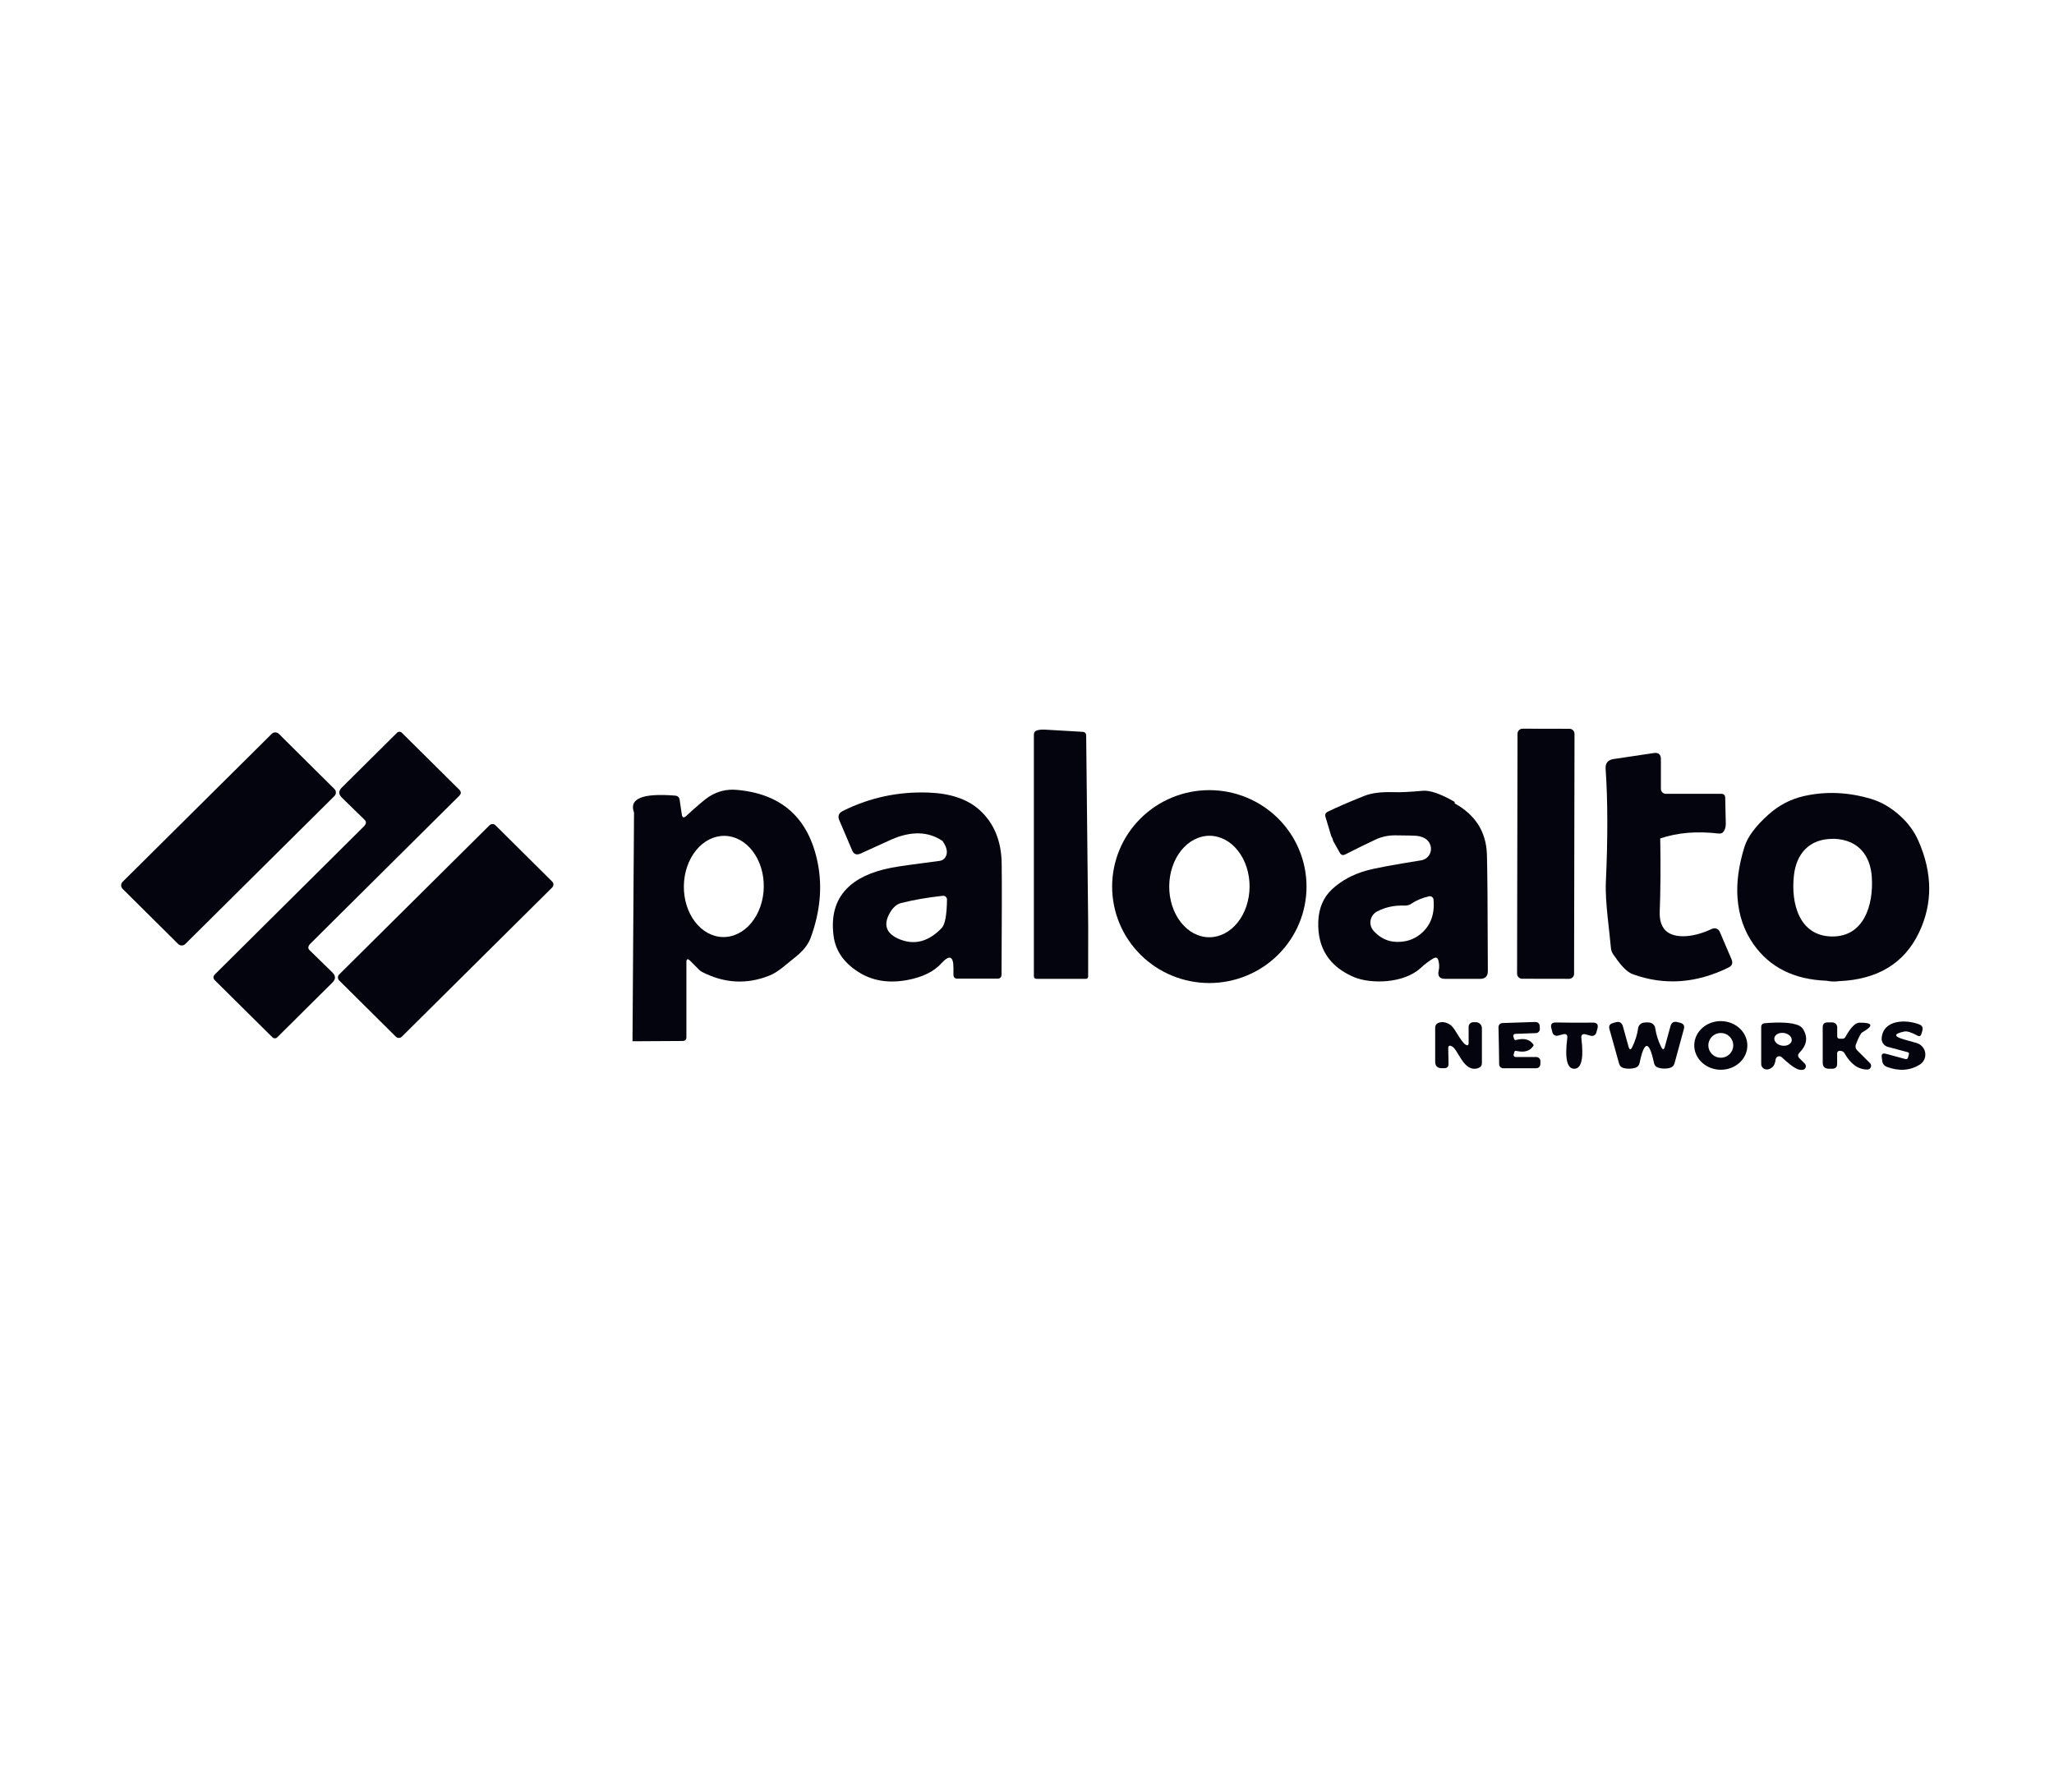 <svg xmlns="http://www.w3.org/2000/svg" width="149" height="130" viewBox="0 0 149 130" fill="none"><path d="M75.951 52.934L78.529 53.085C78.701 53.095 78.789 53.188 78.793 53.362L78.94 67.203L78.935 70.847C78.935 70.888 78.918 70.928 78.89 70.958C78.861 70.987 78.823 71.003 78.782 71.003H75.21C75.069 71.003 74.999 70.932 74.999 70.789V53.288C74.999 53.125 75.078 53.02 75.236 52.975C75.425 52.923 75.664 52.909 75.951 52.934Z" fill="#04040E"></path><path d="M113.849 52.864L110.45 52.858C110.247 52.858 110.082 53.021 110.082 53.223L110.051 70.63C110.051 70.832 110.215 70.996 110.419 70.996L113.817 71.002C114.021 71.002 114.186 70.839 114.186 70.637L114.217 53.23C114.217 53.028 114.053 52.864 113.849 52.864Z" fill="#04040E"></path><path d="M19.713 53.23L8.894 63.966C8.753 64.107 8.753 64.335 8.894 64.475L12.927 68.477C13.069 68.618 13.299 68.618 13.441 68.477L24.259 57.742C24.401 57.601 24.401 57.373 24.259 57.232L20.227 53.23C20.085 53.09 19.855 53.09 19.713 53.23Z" fill="#04040E"></path><path d="M23.306 63.016C25.348 60.994 26.387 59.96 26.426 59.915C26.573 59.744 26.584 59.598 26.458 59.476L24.8 57.858C24.551 57.614 24.55 57.37 24.795 57.127L28.799 53.153C28.822 53.13 28.849 53.112 28.88 53.099C28.91 53.087 28.942 53.08 28.975 53.08C29.008 53.08 29.041 53.087 29.071 53.099C29.101 53.112 29.128 53.13 29.151 53.153L33.313 57.278C33.464 57.428 33.464 57.577 33.313 57.727C28.308 62.701 25.739 65.252 25.605 65.381C23.564 67.403 22.524 68.437 22.485 68.482C22.338 68.653 22.328 68.799 22.454 68.921L24.111 70.539C24.36 70.783 24.362 71.027 24.116 71.27L20.113 75.243C20.09 75.267 20.062 75.285 20.032 75.298C20.002 75.31 19.969 75.317 19.936 75.317C19.903 75.317 19.871 75.31 19.841 75.298C19.81 75.285 19.783 75.267 19.76 75.243L15.598 71.119C15.447 70.969 15.447 70.82 15.598 70.67C20.607 65.696 23.176 63.145 23.306 63.016Z" fill="#04040E"></path><path d="M125.187 59.565C125.208 59.86 125.17 60.092 125.072 60.259C124.984 60.416 124.849 60.483 124.666 60.462C123.092 60.278 121.681 60.396 120.436 60.818C120.471 62.798 120.459 64.568 120.399 66.127C120.357 67.307 120.915 67.903 122.073 67.913C122.714 67.916 123.423 67.737 124.198 67.375C124.249 67.352 124.303 67.338 124.359 67.336C124.414 67.334 124.469 67.343 124.521 67.362C124.573 67.382 124.62 67.412 124.659 67.45C124.699 67.488 124.73 67.534 124.751 67.584L125.608 69.584C125.724 69.859 125.647 70.061 125.377 70.189C123.041 71.334 120.733 71.495 118.453 70.67C117.842 70.445 117.337 69.657 117.032 69.234C116.93 69.095 116.873 68.938 116.859 68.764C116.769 67.678 116.427 65.37 116.49 64.028C116.638 60.805 116.632 58.052 116.474 55.769C116.446 55.358 116.639 55.121 117.053 55.059L119.963 54.625C120.31 54.573 120.484 54.721 120.484 55.069V57.225C120.484 57.32 120.521 57.41 120.588 57.477C120.656 57.543 120.747 57.581 120.841 57.581H124.856C125.045 57.581 125.143 57.675 125.15 57.862L125.187 59.565Z" fill="#04040E"></path><path d="M45.883 75.531L45.993 58.939C45.611 57.929 46.603 57.52 48.971 57.712C49.164 57.729 49.275 57.832 49.303 58.02L49.46 59.085C49.495 59.315 49.599 59.351 49.771 59.195C50.606 58.429 51.161 57.959 51.439 57.785C52.049 57.395 52.714 57.232 53.433 57.294C56.726 57.576 58.692 59.364 59.331 62.656C59.66 64.365 59.49 66.144 58.82 67.992C58.638 68.493 58.285 68.953 57.763 69.371C57.042 69.945 56.447 70.514 55.832 70.759C54.19 71.421 52.559 71.337 50.939 70.509C50.858 70.467 50.785 70.413 50.718 70.347L50.06 69.689C49.881 69.515 49.792 69.552 49.792 69.799V75.234C49.792 75.415 49.701 75.507 49.518 75.51L45.883 75.531ZM52.449 67.971C53.217 67.983 53.961 67.608 54.515 66.928C55.07 66.248 55.39 65.319 55.405 64.346C55.421 63.373 55.13 62.434 54.597 61.738C54.065 61.041 53.334 60.643 52.565 60.631C51.796 60.619 51.053 60.994 50.498 61.674C49.944 62.354 49.623 63.282 49.608 64.256C49.593 65.229 49.883 66.167 50.416 66.864C50.949 67.561 51.68 67.959 52.449 67.971Z" fill="#04040E"></path><path d="M96.718 61.017C96.69 60.885 96.643 60.768 96.576 60.667L96.155 59.268C96.099 59.087 96.155 58.957 96.323 58.877C96.955 58.567 97.84 58.184 98.98 57.728C99.499 57.523 100.199 57.434 101.08 57.462C101.571 57.479 102.279 57.446 103.205 57.362C103.735 57.317 104.493 57.577 105.478 58.14C105.517 58.165 105.534 58.187 105.531 58.208C105.527 58.219 105.524 58.227 105.52 58.234C105.513 58.259 105.519 58.274 105.536 58.281C107.03 59.113 107.805 60.338 107.862 61.957C107.897 62.966 107.919 65.793 107.93 70.436C107.93 70.815 107.741 71.005 107.362 71.005H104.836C104.433 71.005 104.275 70.81 104.363 70.42C104.419 70.166 104.412 69.914 104.342 69.663C104.286 69.461 104.166 69.413 103.984 69.517C103.682 69.691 103.37 69.926 103.047 70.222C101.827 71.35 99.433 71.386 98.228 70.88C96.432 70.117 95.566 68.777 95.629 66.859C95.664 65.874 96.001 65.086 96.639 64.494C97.302 63.882 98.119 63.436 99.091 63.158C99.687 62.987 101.02 62.737 103.09 62.406C103.212 62.387 103.329 62.342 103.432 62.273C103.535 62.203 103.621 62.113 103.685 62.007C103.749 61.901 103.788 61.782 103.801 61.659C103.813 61.535 103.799 61.411 103.758 61.294C103.624 60.907 103.284 60.685 102.737 60.626C102.597 60.612 102.088 60.601 101.211 60.594C100.696 60.591 100.215 60.695 99.77 60.907C99.037 61.252 98.309 61.609 97.586 61.978C97.414 62.065 97.283 62.025 97.192 61.858L96.718 61.017ZM101.895 65.69C101.166 65.659 100.501 65.8 99.901 66.113C99.778 66.177 99.671 66.268 99.588 66.379C99.506 66.491 99.45 66.619 99.425 66.755C99.4 66.891 99.407 67.031 99.445 67.164C99.483 67.297 99.551 67.419 99.643 67.523C100.113 68.041 100.668 68.308 101.306 68.321C101.962 68.339 102.525 68.163 102.995 67.794C103.759 67.195 104.091 66.348 103.989 65.251C103.986 65.214 103.974 65.178 103.955 65.146C103.937 65.113 103.912 65.085 103.881 65.063C103.851 65.041 103.817 65.025 103.78 65.017C103.743 65.009 103.705 65.009 103.668 65.016C103.174 65.128 102.749 65.304 102.395 65.544C102.244 65.648 102.078 65.697 101.895 65.69Z" fill="#04040E"></path><path d="M94.777 64.311C94.777 66.166 94.034 67.946 92.712 69.258C91.389 70.57 89.596 71.307 87.726 71.307C85.856 71.307 84.063 70.57 82.741 69.258C81.419 67.946 80.676 66.166 80.676 64.311C80.676 62.455 81.419 60.676 82.741 59.364C84.063 58.051 85.856 57.315 87.726 57.315C89.596 57.315 91.389 58.051 92.712 59.364C94.034 60.676 94.777 62.455 94.777 64.311ZM87.712 67.986C88.485 67.99 89.229 67.606 89.779 66.919C90.329 66.231 90.641 65.297 90.646 64.32C90.651 63.344 90.349 62.407 89.806 61.713C89.263 61.02 88.524 60.629 87.751 60.625C86.978 60.621 86.235 61.005 85.684 61.692C85.134 62.379 84.822 63.314 84.817 64.29C84.812 65.266 85.114 66.204 85.657 66.897C86.2 67.591 86.939 67.982 87.712 67.986Z" fill="#04040E"></path><path d="M68.37 61.001C67.346 60.305 66.115 60.268 64.676 60.891L62.43 61.914C62.142 62.047 61.937 61.968 61.814 61.68L60.888 59.508C60.755 59.201 60.839 58.973 61.141 58.824C63.094 57.853 65.171 57.409 67.37 57.492C68.949 57.551 70.171 57.966 71.037 58.735C72.097 59.682 72.638 60.98 72.663 62.63C72.681 63.852 72.677 66.539 72.653 70.691C72.649 70.889 72.547 70.989 72.347 70.989H69.459C69.263 70.989 69.164 70.893 69.164 70.701V70.206C69.164 69.349 68.875 69.238 68.296 69.871C67.746 70.481 66.912 70.888 65.797 71.093C64.447 71.34 63.272 71.145 62.272 70.508C61.213 69.833 60.613 68.966 60.472 67.908C60.28 66.474 60.59 65.333 61.404 64.483C62.116 63.738 63.201 63.225 64.661 62.943C65.134 62.849 66.3 62.684 68.159 62.447C68.338 62.423 68.477 62.336 68.575 62.186C68.775 61.873 68.707 61.478 68.37 61.001ZM65.376 65.501C65.043 65.585 64.76 65.837 64.529 66.258C64.052 67.122 64.305 67.75 65.287 68.143C66.364 68.571 67.372 68.296 68.312 67.318C68.554 67.068 68.682 66.38 68.696 65.256C68.697 65.218 68.69 65.179 68.675 65.144C68.66 65.109 68.637 65.077 68.609 65.051C68.581 65.025 68.547 65.005 68.51 64.992C68.474 64.98 68.435 64.976 68.396 64.979C67.281 65.101 66.274 65.275 65.376 65.501Z" fill="#04040E"></path><path d="M133.405 71.171C133.097 71.213 132.797 71.203 132.506 71.14C130.149 71.056 128.379 70.172 127.197 68.488C126.513 67.51 126.127 66.382 126.04 65.105C125.962 64.001 126.129 62.783 126.539 61.45C126.764 60.712 127.353 59.918 128.307 59.069C129.065 58.397 129.919 57.955 130.87 57.743C132.469 57.384 134.102 57.458 135.768 57.962C136.494 58.185 137.178 58.585 137.82 59.163C138.409 59.689 138.856 60.296 139.161 60.985C140.193 63.324 140.21 65.54 139.214 67.632C138.148 69.873 136.212 71.053 133.405 71.171ZM132.858 67.929C135.21 67.981 135.915 65.653 135.784 63.627C135.684 62.029 134.784 60.938 133.121 60.849C133.076 60.849 133.044 60.849 133.027 60.849C133.006 60.846 132.972 60.846 132.927 60.849C131.264 60.855 130.312 61.904 130.133 63.502C129.907 65.517 130.506 67.877 132.858 67.929Z" fill="#04040E"></path><path d="M35.51 59.864L24.602 70.688C24.483 70.806 24.483 70.998 24.602 71.117L28.717 75.2C28.836 75.318 29.029 75.318 29.148 75.2L40.056 64.375C40.176 64.257 40.176 64.065 40.056 63.947L35.942 59.864C35.823 59.746 35.629 59.746 35.51 59.864Z" fill="#04040E"></path><path d="M119.452 74.163C119.554 74.16 119.64 74.167 119.71 74.184C119.805 74.207 119.89 74.258 119.955 74.329C120.02 74.399 120.061 74.487 120.073 74.581C120.143 75.051 120.287 75.505 120.505 75.944C120.617 76.17 120.706 76.161 120.773 75.918L121.178 74.435C121.252 74.167 121.424 74.07 121.694 74.143L121.894 74.195C122.129 74.257 122.215 74.405 122.152 74.639L121.473 77.129C121.424 77.31 121.306 77.423 121.12 77.468C120.84 77.535 120.568 77.529 120.305 77.453C120.129 77.4 120.022 77.286 119.984 77.108C119.808 76.283 119.633 75.871 119.458 75.871C119.279 75.874 119.105 76.288 118.937 77.113C118.898 77.291 118.791 77.406 118.616 77.458C118.353 77.535 118.081 77.541 117.8 77.479C117.614 77.434 117.497 77.32 117.448 77.139L116.753 74.654C116.687 74.421 116.771 74.273 117.006 74.21L117.206 74.153C117.476 74.08 117.65 74.177 117.727 74.445L118.137 75.923C118.207 76.167 118.297 76.175 118.405 75.949C118.623 75.51 118.765 75.056 118.832 74.586C118.844 74.493 118.884 74.406 118.948 74.335C119.012 74.264 119.096 74.214 119.189 74.19C119.263 74.172 119.351 74.163 119.452 74.163Z" fill="#04040E"></path><path d="M126.755 75.856C126.749 76.324 126.541 76.771 126.176 77.097C125.81 77.424 125.318 77.604 124.808 77.598C124.297 77.591 123.81 77.4 123.453 77.064C123.096 76.729 122.898 76.278 122.904 75.81C122.91 75.342 123.118 74.895 123.483 74.569C123.849 74.242 124.341 74.062 124.851 74.069C125.362 74.075 125.849 74.267 126.206 74.602C126.563 74.937 126.761 75.388 126.755 75.856ZM125.734 75.828C125.734 75.59 125.639 75.361 125.469 75.193C125.3 75.024 125.07 74.93 124.829 74.93C124.589 74.93 124.359 75.024 124.19 75.193C124.02 75.361 123.925 75.59 123.925 75.828C123.925 76.066 124.02 76.294 124.19 76.463C124.359 76.631 124.589 76.726 124.829 76.726C125.07 76.726 125.3 76.631 125.469 76.463C125.639 76.294 125.734 76.066 125.734 75.828Z" fill="#04040E"></path><path d="M133.269 76.407V77.169C133.269 77.406 133.15 77.524 132.911 77.524H132.669C132.371 77.524 132.222 77.376 132.222 77.081V74.512C132.222 74.279 132.339 74.162 132.574 74.162H132.916C133.011 74.162 133.102 74.2 133.169 74.266C133.236 74.333 133.274 74.423 133.274 74.517V75.159C133.274 75.285 133.337 75.347 133.463 75.347H133.658C133.749 75.347 133.818 75.307 133.863 75.227C134.246 74.534 134.584 74.186 134.879 74.183C135.868 74.169 135.94 74.402 135.094 74.883C134.982 74.949 134.826 75.245 134.626 75.77C134.6 75.841 134.594 75.917 134.61 75.99C134.626 76.064 134.662 76.13 134.716 76.183L135.652 77.117C135.691 77.155 135.717 77.203 135.728 77.255C135.739 77.308 135.734 77.362 135.714 77.412C135.693 77.462 135.659 77.504 135.614 77.535C135.569 77.565 135.517 77.581 135.463 77.582C134.803 77.582 134.253 77.192 133.811 76.412C133.758 76.318 133.679 76.259 133.574 76.235C133.49 76.217 133.427 76.217 133.385 76.235C133.307 76.266 133.269 76.324 133.269 76.407Z" fill="#04040E"></path><path d="M138.383 76.323L136.946 75.937C136.807 75.9 136.686 75.813 136.604 75.694C136.522 75.574 136.485 75.429 136.499 75.284C136.631 73.948 138.267 73.937 139.214 74.303C139.432 74.383 139.51 74.536 139.451 74.762L139.382 74.992C139.34 75.159 139.242 75.201 139.088 75.117C138.649 74.88 138.334 74.783 138.141 74.825C137.355 74.988 137.353 75.182 138.136 75.404L139.025 75.655C139.189 75.701 139.336 75.794 139.449 75.921C139.561 76.049 139.634 76.206 139.658 76.373C139.682 76.54 139.656 76.711 139.584 76.863C139.512 77.016 139.396 77.144 139.251 77.232C138.553 77.66 137.765 77.714 136.889 77.394C136.689 77.317 136.573 77.178 136.541 76.976L136.505 76.704C136.466 76.464 136.566 76.376 136.804 76.438L138.209 76.819C138.318 76.847 138.386 76.807 138.414 76.699L138.472 76.48C138.497 76.396 138.467 76.344 138.383 76.323Z" fill="#04040E"></path><path d="M105.057 76.053L105.078 77.165C105.082 77.378 104.977 77.484 104.763 77.484H104.584C104.268 77.484 104.11 77.326 104.11 77.009V74.56C104.11 74.369 104.2 74.243 104.379 74.184C104.617 74.101 104.878 74.143 105.163 74.31C105.299 74.386 105.454 74.569 105.626 74.858C105.934 75.373 106.159 75.676 106.299 75.766C106.457 75.871 106.536 75.829 106.536 75.641V74.482C106.536 74.393 106.572 74.308 106.636 74.246C106.7 74.183 106.787 74.148 106.878 74.148H107.062C107.119 74.148 107.176 74.159 107.229 74.181C107.282 74.203 107.33 74.236 107.371 74.276C107.411 74.317 107.443 74.365 107.465 74.418C107.487 74.472 107.499 74.529 107.499 74.586V77.113C107.499 77.287 107.418 77.406 107.257 77.468C106.204 77.86 105.794 76.179 105.362 75.923C105.156 75.798 105.054 75.841 105.057 76.053Z" fill="#04040E"></path><path d="M111.26 75.813C111.029 76.23 110.606 76.37 109.992 76.23C109.919 76.213 109.871 76.241 109.85 76.314L109.803 76.486C109.796 76.508 109.795 76.531 109.799 76.554C109.803 76.576 109.813 76.597 109.826 76.616C109.84 76.634 109.858 76.649 109.879 76.659C109.899 76.669 109.922 76.674 109.945 76.674H111.445C111.524 76.674 111.6 76.706 111.657 76.761C111.713 76.817 111.744 76.893 111.744 76.972V77.134C111.744 77.37 111.625 77.489 111.387 77.489H109.045C108.967 77.489 108.892 77.458 108.837 77.403C108.782 77.348 108.751 77.274 108.751 77.196C108.747 76.873 108.74 76.425 108.73 75.854C108.719 75.284 108.71 74.836 108.703 74.513C108.702 74.474 108.708 74.436 108.722 74.4C108.735 74.364 108.756 74.331 108.782 74.303C108.809 74.275 108.84 74.252 108.876 74.236C108.911 74.22 108.949 74.211 108.987 74.21L111.329 74.132C111.567 74.121 111.69 74.234 111.697 74.471L111.702 74.633C111.704 74.672 111.697 74.711 111.684 74.747C111.67 74.784 111.649 74.818 111.622 74.846C111.595 74.875 111.563 74.898 111.527 74.914C111.491 74.93 111.452 74.939 111.413 74.941L109.913 74.993C109.891 74.994 109.869 75.001 109.849 75.012C109.829 75.023 109.812 75.038 109.799 75.057C109.787 75.076 109.778 75.097 109.775 75.12C109.772 75.142 109.775 75.165 109.782 75.186L109.835 75.359C109.859 75.428 109.906 75.454 109.977 75.437C110.587 75.277 111.015 75.402 111.26 75.813Z" fill="#04040E"></path><path d="M114.212 74.184C114.724 74.187 115.168 74.186 115.543 74.179C115.848 74.175 115.961 74.32 115.88 74.612L115.796 74.91C115.785 74.95 115.767 74.987 115.742 75.02C115.717 75.053 115.685 75.08 115.649 75.101C115.613 75.122 115.573 75.136 115.531 75.141C115.49 75.147 115.447 75.144 115.406 75.134L115.049 75.035C114.796 74.969 114.686 75.064 114.717 75.322C114.893 76.791 114.719 77.525 114.196 77.525C113.674 77.522 113.505 76.786 113.691 75.317C113.726 75.059 113.618 74.963 113.365 75.03L113.007 75.124C112.966 75.134 112.923 75.136 112.881 75.13C112.839 75.124 112.799 75.11 112.763 75.089C112.727 75.067 112.695 75.039 112.67 75.006C112.645 74.972 112.628 74.934 112.618 74.894L112.539 74.596C112.458 74.304 112.571 74.161 112.876 74.168C113.251 74.175 113.696 74.18 114.212 74.184Z" fill="#04040E"></path><path d="M128.807 76.846C128.776 77.111 128.7 77.295 128.581 77.4C128.377 77.577 128.178 77.621 127.981 77.53C127.915 77.501 127.859 77.453 127.82 77.393C127.781 77.333 127.76 77.263 127.76 77.191V74.507C127.76 74.33 127.851 74.234 128.034 74.22C129.167 74.126 129.97 74.175 130.443 74.366C130.612 74.433 130.74 74.544 130.828 74.701C131.157 75.275 131.063 75.825 130.543 76.35C130.403 76.493 130.403 76.634 130.543 76.773L130.922 77.154C130.957 77.19 130.982 77.235 130.993 77.283C131.005 77.332 131.002 77.382 130.986 77.429C130.97 77.476 130.942 77.517 130.903 77.548C130.865 77.579 130.819 77.598 130.77 77.603C130.626 77.624 130.477 77.597 130.322 77.52C130.07 77.402 129.714 77.125 129.254 76.69C129.218 76.656 129.173 76.633 129.125 76.623C129.076 76.613 129.026 76.616 128.979 76.632C128.933 76.649 128.892 76.677 128.862 76.715C128.832 76.753 128.813 76.798 128.807 76.846ZM129.973 75.485C129.982 75.425 129.975 75.363 129.952 75.302C129.929 75.242 129.891 75.184 129.839 75.132C129.787 75.081 129.723 75.037 129.65 75.002C129.577 74.967 129.497 74.943 129.415 74.93C129.332 74.918 129.248 74.917 129.168 74.929C129.088 74.94 129.014 74.964 128.949 74.997C128.884 75.031 128.83 75.075 128.789 75.126C128.749 75.177 128.724 75.234 128.714 75.294C128.705 75.355 128.712 75.417 128.735 75.477C128.758 75.538 128.797 75.596 128.849 75.647C128.901 75.698 128.965 75.743 129.038 75.778C129.11 75.812 129.19 75.837 129.273 75.849C129.356 75.862 129.439 75.862 129.519 75.851C129.599 75.839 129.674 75.816 129.739 75.782C129.804 75.748 129.858 75.705 129.898 75.654C129.938 75.603 129.964 75.546 129.973 75.485Z" fill="#04040E"></path></svg>